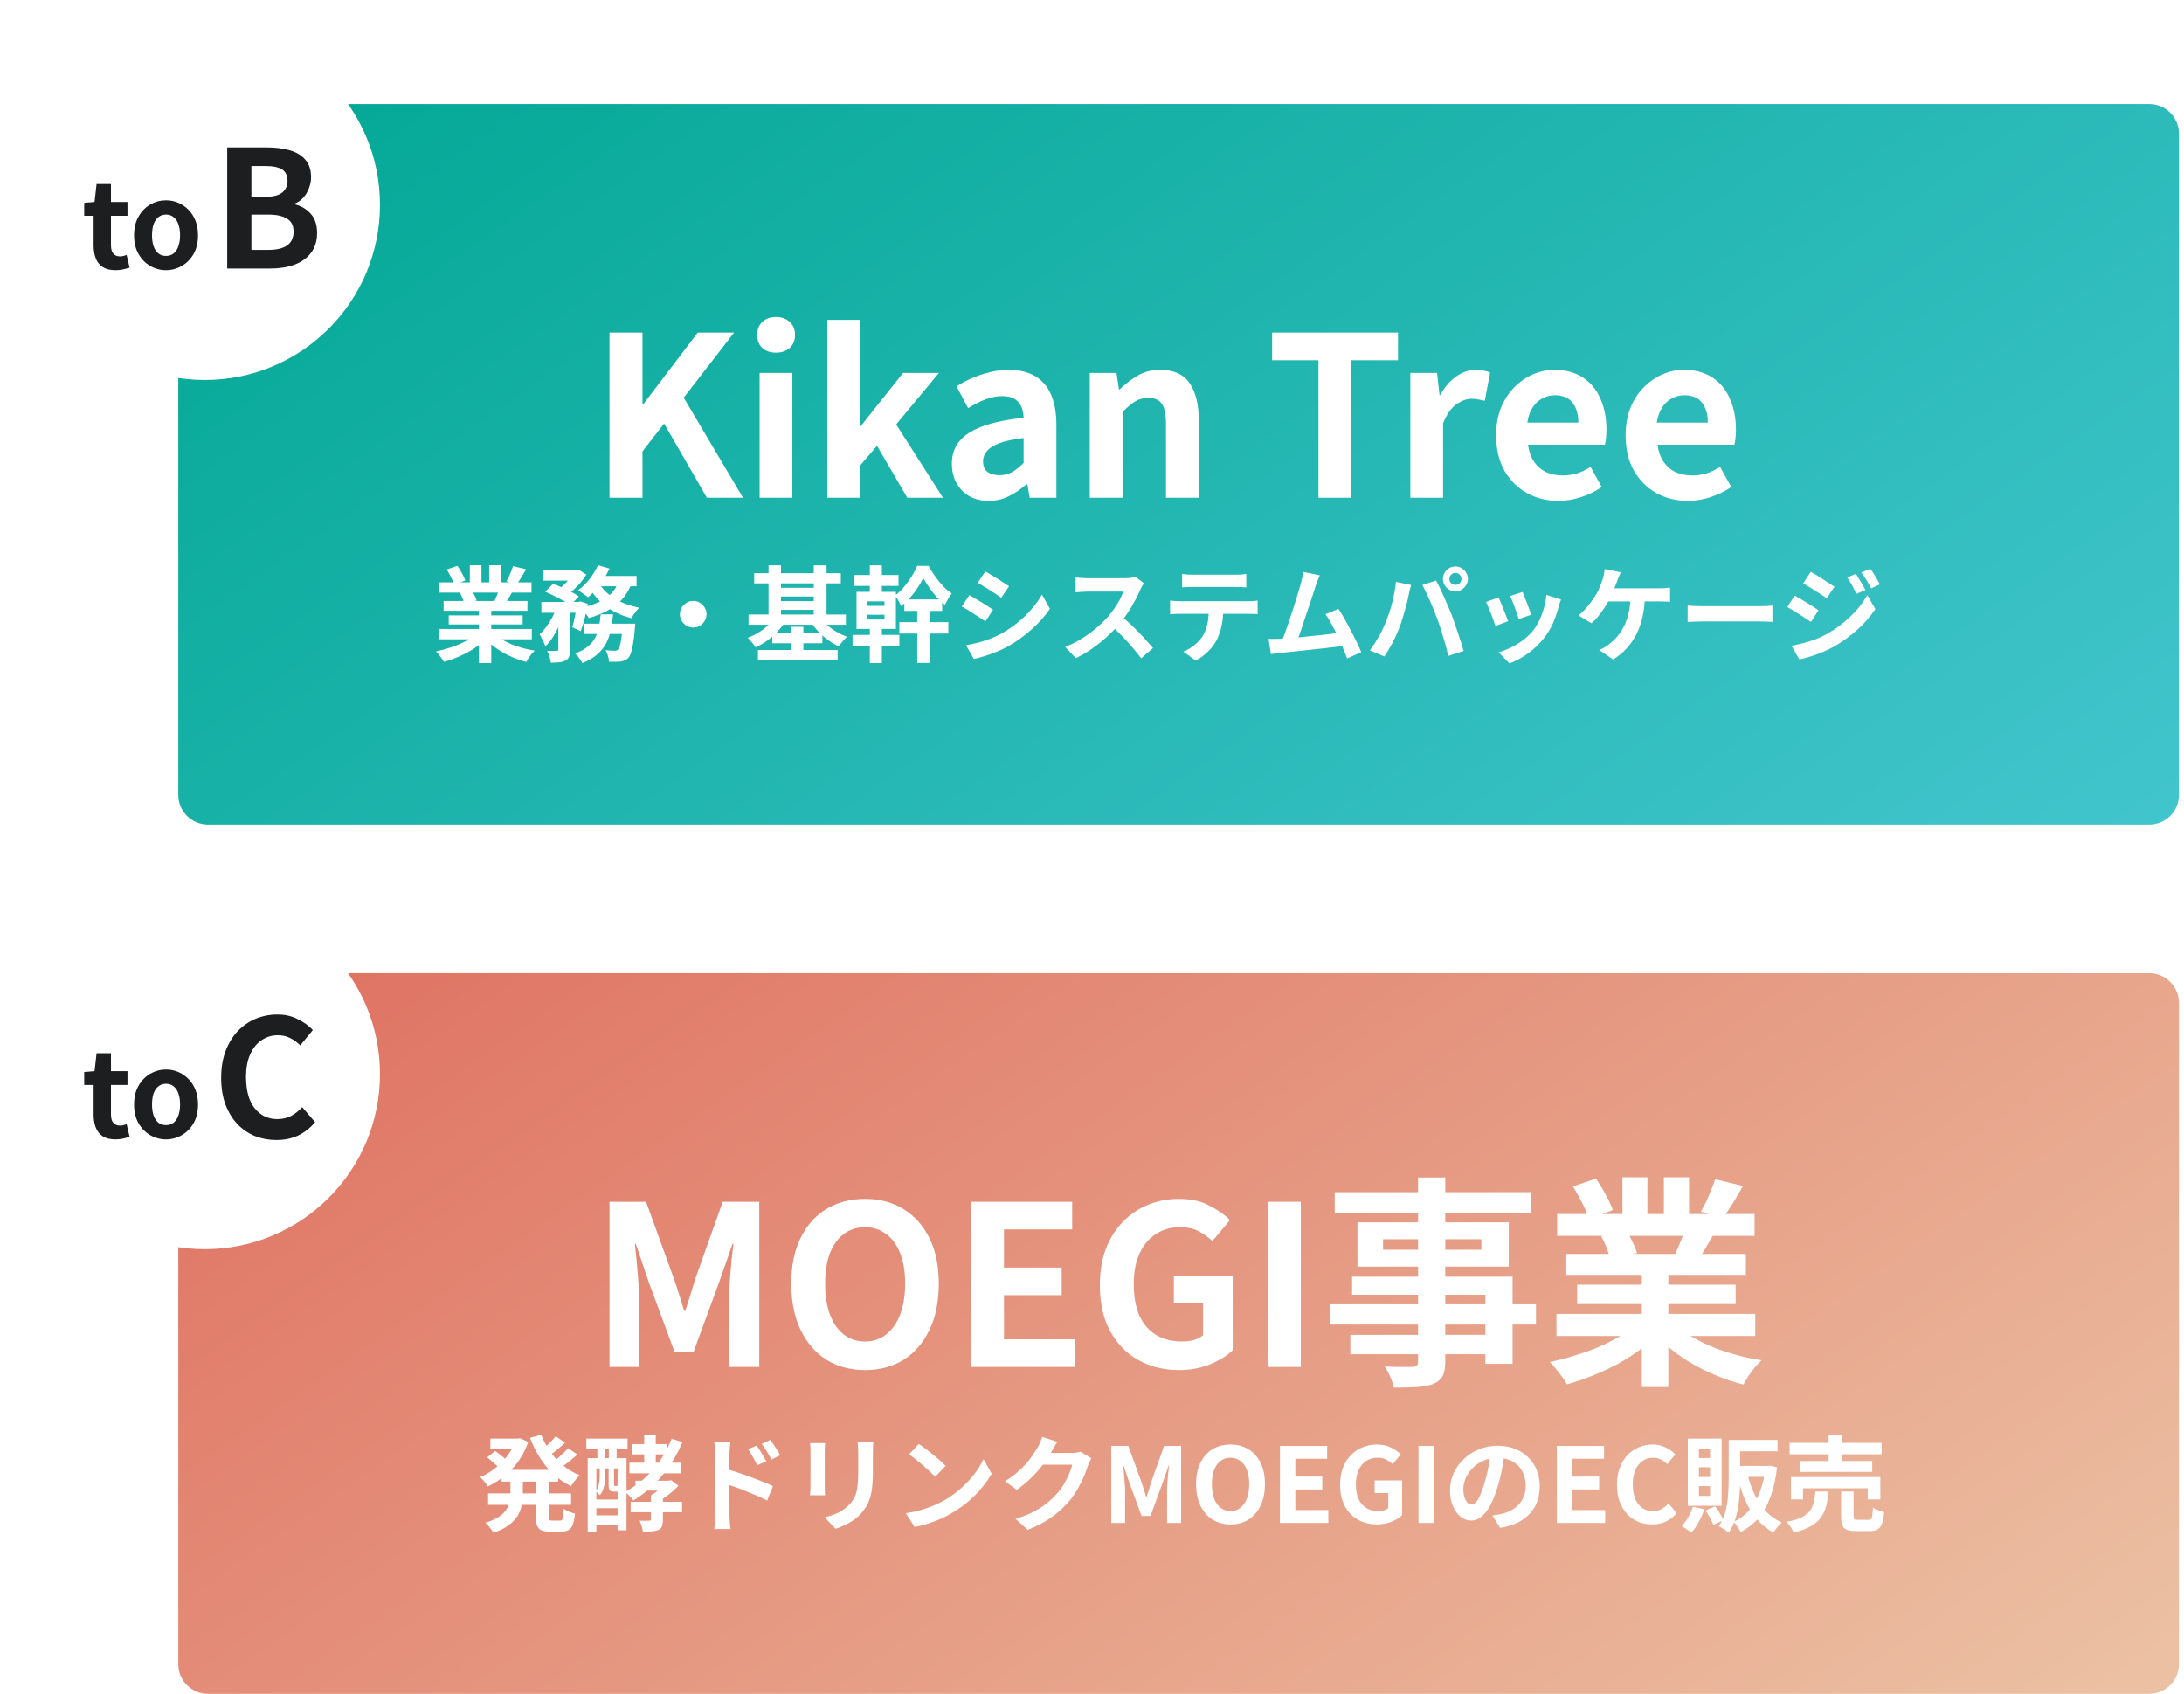 <svg width="294" height="228" viewBox="0 0 294 228" fill="none" xmlns="http://www.w3.org/2000/svg">
<path d="M24 18C24 15.791 25.791 14 28 14H289.318C291.527 14 293.318 15.791 293.318 18V107C293.318 109.209 291.527 111 289.318 111H28C25.791 111 24 109.209 24 107V18Z" fill="url(#paint0_linear_672_104939)"/>
<path d="M82.048 67V44.77H86.488V54.43H86.578L93.928 44.77H98.818L92.038 53.53L100.018 67H95.158L89.398 57.01L86.488 60.76V67H82.048ZM102.255 67V50.2H106.665V67H102.255ZM104.475 47.47C103.695 47.47 103.075 47.26 102.615 46.84C102.155 46.4 101.925 45.81 101.925 45.07C101.925 44.35 102.155 43.77 102.615 43.33C103.075 42.89 103.695 42.67 104.475 42.67C105.215 42.67 105.825 42.89 106.305 43.33C106.785 43.77 107.025 44.35 107.025 45.07C107.025 45.81 106.785 46.4 106.305 46.84C105.825 47.26 105.215 47.47 104.475 47.47ZM111.366 67V43.06H115.716V57.4H115.836L121.566 50.2H126.396L120.636 57.13L126.936 67H122.136L118.056 60.01L115.716 62.74V67H111.366ZM133.084 67.42C132.104 67.42 131.234 67.21 130.474 66.79C129.734 66.35 129.154 65.75 128.734 64.99C128.334 64.23 128.134 63.37 128.134 62.41C128.134 60.63 128.904 59.25 130.444 58.27C131.984 57.27 134.434 56.59 137.794 56.23C137.774 55.67 137.674 55.18 137.494 54.76C137.314 54.32 137.014 53.97 136.594 53.71C136.194 53.45 135.644 53.32 134.944 53.32C134.164 53.32 133.394 53.47 132.634 53.77C131.874 54.07 131.104 54.46 130.324 54.94L128.764 52C129.424 51.58 130.124 51.21 130.864 50.89C131.604 50.57 132.384 50.31 133.204 50.11C134.024 49.89 134.874 49.78 135.754 49.78C137.174 49.78 138.364 50.06 139.324 50.62C140.284 51.18 141.004 52.01 141.484 53.11C141.964 54.21 142.204 55.57 142.204 57.19V67H138.604L138.304 65.2H138.154C137.434 65.84 136.654 66.37 135.814 66.79C134.974 67.21 134.064 67.42 133.084 67.42ZM134.554 63.97C135.174 63.97 135.734 63.83 136.234 63.55C136.754 63.25 137.274 62.84 137.794 62.32V58.96C136.434 59.12 135.354 59.35 134.554 59.65C133.754 59.95 133.184 60.31 132.844 60.73C132.504 61.13 132.334 61.58 132.334 62.08C132.334 62.74 132.534 63.22 132.934 63.52C133.354 63.82 133.894 63.97 134.554 63.97ZM146.698 67V50.2H150.298L150.628 52.42H150.718C151.458 51.7 152.268 51.08 153.148 50.56C154.028 50.04 155.038 49.78 156.178 49.78C157.998 49.78 159.318 50.38 160.138 51.58C160.958 52.76 161.368 54.41 161.368 56.53V67H156.958V57.07C156.958 55.77 156.768 54.86 156.388 54.34C156.028 53.82 155.428 53.56 154.588 53.56C153.908 53.56 153.308 53.72 152.788 54.04C152.288 54.36 151.728 54.83 151.108 55.45V67H146.698ZM177.484 67V48.49H171.244V44.77H188.194V48.49H181.924V67H177.484ZM189.852 67V50.2H193.452L193.782 53.17H193.872C194.492 52.07 195.222 51.23 196.062 50.65C196.902 50.07 197.762 49.78 198.642 49.78C199.122 49.78 199.502 49.82 199.782 49.9C200.082 49.96 200.352 50.04 200.592 50.14L199.872 53.95C199.552 53.87 199.262 53.81 199.002 53.77C198.762 53.71 198.452 53.68 198.072 53.68C197.432 53.68 196.752 53.93 196.032 54.43C195.332 54.93 194.742 55.78 194.262 56.98V67H189.852ZM209.77 67.42C208.21 67.42 206.8 67.07 205.54 66.37C204.28 65.67 203.27 64.66 202.51 63.34C201.77 62.02 201.4 60.44 201.4 58.6C201.4 57.24 201.61 56.02 202.03 54.94C202.47 53.86 203.06 52.94 203.8 52.18C204.56 51.4 205.4 50.81 206.32 50.41C207.26 49.99 208.23 49.78 209.23 49.78C210.77 49.78 212.06 50.13 213.1 50.83C214.14 51.51 214.92 52.46 215.44 53.68C215.98 54.88 216.25 56.26 216.25 57.82C216.25 58.22 216.23 58.61 216.19 58.99C216.15 59.35 216.1 59.64 216.04 59.86H205.69C205.81 60.76 206.08 61.52 206.5 62.14C206.92 62.76 207.46 63.23 208.12 63.55C208.78 63.85 209.53 64 210.37 64C211.05 64 211.69 63.91 212.29 63.73C212.89 63.53 213.5 63.24 214.12 62.86L215.62 65.56C214.8 66.12 213.88 66.57 212.86 66.91C211.84 67.25 210.81 67.42 209.77 67.42ZM205.6 56.89H212.47C212.47 55.77 212.21 54.88 211.69 54.22C211.19 53.54 210.39 53.2 209.29 53.2C208.71 53.2 208.16 53.34 207.64 53.62C207.12 53.88 206.68 54.29 206.32 54.85C205.96 55.39 205.72 56.07 205.6 56.89ZM227.202 67.42C225.642 67.42 224.232 67.07 222.972 66.37C221.712 65.67 220.702 64.66 219.942 63.34C219.202 62.02 218.832 60.44 218.832 58.6C218.832 57.24 219.042 56.02 219.462 54.94C219.902 53.86 220.492 52.94 221.232 52.18C221.992 51.4 222.832 50.81 223.752 50.41C224.692 49.99 225.662 49.78 226.662 49.78C228.202 49.78 229.492 50.13 230.532 50.83C231.572 51.51 232.352 52.46 232.872 53.68C233.412 54.88 233.682 56.26 233.682 57.82C233.682 58.22 233.662 58.61 233.622 58.99C233.582 59.35 233.532 59.64 233.472 59.86H223.122C223.242 60.76 223.512 61.52 223.932 62.14C224.352 62.76 224.892 63.23 225.552 63.55C226.212 63.85 226.962 64 227.802 64C228.482 64 229.122 63.91 229.722 63.73C230.322 63.53 230.932 63.24 231.552 62.86L233.052 65.56C232.232 66.12 231.312 66.57 230.292 66.91C229.272 67.25 228.242 67.42 227.202 67.42ZM223.032 56.89H229.902C229.902 55.77 229.642 54.88 229.122 54.22C228.622 53.54 227.822 53.2 226.722 53.2C226.142 53.2 225.592 53.34 225.072 53.62C224.552 53.88 224.112 54.29 223.752 54.85C223.392 55.39 223.152 56.07 223.032 56.89Z" fill="white"/>
<path d="M59.102 84.668H71.59V86.054H59.102V84.668ZM59.144 78.396H71.548V79.768H59.144V78.396ZM59.718 80.902H71.002V82.218H59.718V80.902ZM60.404 82.834H70.358V84.052H60.404V82.834ZM64.464 81.56H66.13V89.26H64.464V81.56ZM63.246 76.086H64.814V79.054H63.246V76.086ZM65.85 76.086H67.432V78.956H65.85V76.086ZM64.156 85.284L65.486 85.886C65.048 86.371 64.516 86.824 63.89 87.244C63.274 87.655 62.612 88.014 61.902 88.322C61.193 88.639 60.479 88.896 59.76 89.092C59.686 88.952 59.583 88.793 59.452 88.616C59.331 88.448 59.2 88.28 59.06 88.112C58.93 87.944 58.804 87.804 58.682 87.692C59.382 87.543 60.078 87.351 60.768 87.118C61.468 86.885 62.112 86.609 62.7 86.292C63.288 85.975 63.774 85.639 64.156 85.284ZM66.466 85.242C66.756 85.522 67.101 85.788 67.502 86.04C67.904 86.283 68.342 86.507 68.818 86.712C69.304 86.908 69.812 87.081 70.344 87.23C70.886 87.379 71.432 87.496 71.982 87.58C71.852 87.711 71.712 87.86 71.562 88.028C71.422 88.205 71.287 88.387 71.156 88.574C71.035 88.77 70.932 88.947 70.848 89.106C70.288 88.966 69.738 88.784 69.196 88.56C68.664 88.345 68.156 88.098 67.67 87.818C67.185 87.538 66.728 87.225 66.298 86.88C65.869 86.535 65.491 86.166 65.164 85.774L66.466 85.242ZM69.07 76.212L70.82 76.632C70.606 77.015 70.386 77.388 70.162 77.752C69.938 78.107 69.733 78.41 69.546 78.662L68.174 78.242C68.286 78.055 68.398 77.845 68.51 77.612C68.622 77.369 68.725 77.127 68.818 76.884C68.921 76.632 69.005 76.408 69.07 76.212ZM67.222 79.208L69 79.628C68.804 79.955 68.618 80.272 68.44 80.58C68.263 80.879 68.104 81.135 67.964 81.35L66.536 80.958C66.658 80.697 66.784 80.407 66.914 80.09C67.045 79.763 67.148 79.469 67.222 79.208ZM60.138 76.66L61.58 76.17C61.786 76.459 61.991 76.795 62.196 77.178C62.402 77.551 62.551 77.873 62.644 78.144L61.132 78.704C61.058 78.424 60.922 78.093 60.726 77.71C60.53 77.327 60.334 76.977 60.138 76.66ZM61.916 79.796L63.554 79.53C63.676 79.726 63.792 79.95 63.904 80.202C64.026 80.445 64.114 80.659 64.17 80.846L62.462 81.14C62.416 80.963 62.341 80.743 62.238 80.482C62.136 80.221 62.028 79.992 61.916 79.796ZM73.074 76.744H77.652V78.158H73.074V76.744ZM78.674 83.954H84.358V85.34H78.674V83.954ZM72.878 81.028H78.086V82.484H72.878V81.028ZM75.16 81.63H76.742V87.44C76.742 87.823 76.7 88.131 76.616 88.364C76.542 88.597 76.383 88.779 76.14 88.91C75.898 89.031 75.613 89.111 75.286 89.148C74.96 89.185 74.582 89.204 74.152 89.204C74.124 88.971 74.064 88.7 73.97 88.392C73.877 88.093 73.774 87.832 73.662 87.608C73.933 87.617 74.19 87.622 74.432 87.622C74.675 87.622 74.843 87.622 74.936 87.622C75.02 87.613 75.076 87.599 75.104 87.58C75.142 87.552 75.16 87.496 75.16 87.412V81.63ZM83.826 83.954H85.52C85.52 83.954 85.516 84.033 85.506 84.192C85.497 84.341 85.483 84.472 85.464 84.584C85.399 85.396 85.32 86.068 85.226 86.6C85.142 87.123 85.049 87.543 84.946 87.86C84.844 88.168 84.722 88.397 84.582 88.546C84.433 88.705 84.274 88.817 84.106 88.882C83.948 88.957 83.766 89.013 83.56 89.05C83.392 89.069 83.168 89.078 82.888 89.078C82.608 89.087 82.305 89.087 81.978 89.078C81.969 88.835 81.922 88.569 81.838 88.28C81.764 87.991 81.661 87.739 81.53 87.524C81.782 87.552 82.016 87.571 82.23 87.58C82.454 87.589 82.622 87.594 82.734 87.594C82.846 87.594 82.935 87.585 83 87.566C83.066 87.538 83.131 87.496 83.196 87.44C83.28 87.356 83.36 87.197 83.434 86.964C83.509 86.721 83.579 86.371 83.644 85.914C83.71 85.457 83.77 84.873 83.826 84.164V83.954ZM80.858 82.694H82.524C82.459 83.413 82.361 84.099 82.23 84.752C82.109 85.396 81.904 85.998 81.614 86.558C81.325 87.118 80.919 87.627 80.396 88.084C79.883 88.541 79.211 88.933 78.38 89.26C78.287 89.064 78.147 88.835 77.96 88.574C77.774 88.322 77.592 88.117 77.414 87.958C78.142 87.697 78.721 87.384 79.15 87.02C79.589 86.647 79.92 86.236 80.144 85.788C80.378 85.34 80.541 84.855 80.634 84.332C80.737 83.809 80.812 83.263 80.858 82.694ZM73.396 79.656L74.446 78.578C74.829 78.718 75.235 78.886 75.664 79.082C76.103 79.278 76.518 79.479 76.91 79.684C77.312 79.889 77.648 80.09 77.918 80.286L76.784 81.49C76.542 81.294 76.229 81.089 75.846 80.874C75.464 80.65 75.053 80.431 74.614 80.216C74.185 80.001 73.779 79.815 73.396 79.656ZM77.68 81.028H77.89L78.114 80.958L79.136 81.28C79.024 81.915 78.88 82.568 78.702 83.24C78.534 83.912 78.357 84.486 78.17 84.962L77.036 84.43C77.167 84.019 77.288 83.52 77.4 82.932C77.522 82.344 77.615 81.789 77.68 81.266V81.028ZM83.28 78.214L85.03 78.48C84.722 79.339 84.288 80.076 83.728 80.692C83.178 81.299 82.524 81.803 81.768 82.204C81.012 82.605 80.172 82.937 79.248 83.198C79.192 83.077 79.099 82.927 78.968 82.75C78.847 82.573 78.716 82.4 78.576 82.232C78.446 82.055 78.324 81.915 78.212 81.812C79.071 81.635 79.841 81.392 80.522 81.084C81.213 80.776 81.792 80.389 82.258 79.922C82.734 79.446 83.075 78.877 83.28 78.214ZM80.494 76.086L82.048 76.534C81.824 77.029 81.554 77.514 81.236 77.99C80.919 78.466 80.583 78.914 80.228 79.334C79.883 79.745 79.528 80.099 79.164 80.398C79.062 80.305 78.926 80.202 78.758 80.09C78.59 79.969 78.422 79.852 78.254 79.74C78.086 79.628 77.937 79.535 77.806 79.46C78.357 79.068 78.87 78.573 79.346 77.976C79.822 77.369 80.205 76.739 80.494 76.086ZM80.676 78.578C81.003 79.101 81.428 79.577 81.95 80.006C82.482 80.435 83.094 80.804 83.784 81.112C84.484 81.411 85.24 81.639 86.052 81.798C85.94 81.901 85.814 82.041 85.674 82.218C85.544 82.386 85.418 82.559 85.296 82.736C85.175 82.913 85.072 83.072 84.988 83.212C84.13 82.997 83.341 82.694 82.622 82.302C81.913 81.91 81.274 81.439 80.704 80.888C80.144 80.337 79.673 79.712 79.29 79.012L80.676 78.578ZM75.006 81.532L76.084 81.938C75.907 82.554 75.683 83.184 75.412 83.828C75.151 84.472 74.852 85.069 74.516 85.62C74.18 86.171 73.812 86.633 73.41 87.006C73.336 86.763 73.219 86.488 73.06 86.18C72.911 85.872 72.771 85.606 72.64 85.382C72.976 85.083 73.294 84.724 73.592 84.304C73.9 83.884 74.176 83.436 74.418 82.96C74.661 82.475 74.857 81.999 75.006 81.532ZM80.452 77.528H85.688V78.914H79.78L80.452 77.528ZM77.26 76.744H77.61L77.876 76.688L78.94 77.346C78.735 77.682 78.483 78.027 78.184 78.382C77.886 78.737 77.564 79.073 77.218 79.39C76.882 79.698 76.546 79.969 76.21 80.202C76.061 80.062 75.879 79.917 75.664 79.768C75.459 79.619 75.272 79.493 75.104 79.39C75.403 79.185 75.688 78.947 75.958 78.676C76.238 78.396 76.49 78.111 76.714 77.822C76.948 77.533 77.13 77.271 77.26 77.038V76.744ZM93.318 80.888C93.654 80.888 93.953 80.972 94.214 81.14C94.485 81.299 94.7 81.513 94.858 81.784C95.026 82.045 95.11 82.344 95.11 82.68C95.11 83.007 95.026 83.305 94.858 83.576C94.7 83.847 94.485 84.066 94.214 84.234C93.953 84.393 93.654 84.472 93.318 84.472C92.992 84.472 92.693 84.393 92.422 84.234C92.152 84.066 91.932 83.847 91.764 83.576C91.606 83.305 91.526 83.007 91.526 82.68C91.526 82.344 91.606 82.045 91.764 81.784C91.932 81.513 92.152 81.299 92.422 81.14C92.693 80.972 92.992 80.888 93.318 80.888ZM101.522 77.164H113.184V78.522H101.522V77.164ZM102.026 87.496H112.75V88.868H102.026V87.496ZM104.434 79.124H110.146V80.3H104.434V79.124ZM104.434 80.916H110.146V82.092H104.434V80.916ZM100.766 82.722H113.87V84.094H100.766V82.722ZM103.958 85.256H110.706V86.586H103.958V85.256ZM103.454 76.1H105.134V83.464H103.454V76.1ZM109.544 76.114H111.266V83.478H109.544V76.114ZM106.436 84.374H108.144V88.294H106.436V84.374ZM104.308 83.114L105.722 83.632C105.424 84.127 105.06 84.598 104.63 85.046C104.21 85.485 103.753 85.886 103.258 86.25C102.764 86.605 102.25 86.899 101.718 87.132C101.634 87.001 101.532 86.857 101.41 86.698C101.289 86.539 101.158 86.385 101.018 86.236C100.888 86.077 100.762 85.951 100.64 85.858C101.135 85.671 101.616 85.438 102.082 85.158C102.549 84.878 102.974 84.561 103.356 84.206C103.748 83.851 104.066 83.487 104.308 83.114ZM110.398 83.114C110.65 83.469 110.963 83.814 111.336 84.15C111.719 84.477 112.139 84.775 112.596 85.046C113.063 85.317 113.539 85.541 114.024 85.718C113.903 85.821 113.772 85.951 113.632 86.11C113.492 86.259 113.357 86.413 113.226 86.572C113.105 86.731 113.002 86.875 112.918 87.006C112.414 86.782 111.924 86.493 111.448 86.138C110.972 85.783 110.529 85.391 110.118 84.962C109.708 84.523 109.358 84.075 109.068 83.618L110.398 83.114ZM117.09 76.1H118.714V80.202H117.09V76.1ZM117.09 83.786H118.714V89.26H117.09V83.786ZM116.768 82.75V83.394H119.064V82.75H116.768ZM116.768 80.944V81.56H119.064V80.944H116.768ZM115.298 79.67H120.604V84.654H115.298V79.67ZM114.906 77.402H120.954V78.872H114.906V77.402ZM123.474 81.28H125.126V89.232H123.474V81.28ZM121.738 80.692H126.834V82.232H121.738V80.692ZM121.066 83.744H127.66V85.284H121.066V83.744ZM114.766 85.466H121.066V86.964H114.766V85.466ZM124.286 77.808C124.09 78.209 123.838 78.643 123.53 79.11C123.232 79.567 122.891 80.015 122.508 80.454C122.135 80.883 121.734 81.261 121.304 81.588C121.22 81.373 121.099 81.131 120.94 80.86C120.782 80.58 120.628 80.347 120.478 80.16C120.898 79.861 121.3 79.483 121.682 79.026C122.065 78.569 122.415 78.088 122.732 77.584C123.05 77.08 123.297 76.609 123.474 76.17H125C125.252 76.637 125.546 77.108 125.882 77.584C126.218 78.06 126.578 78.499 126.96 78.9C127.343 79.301 127.73 79.628 128.122 79.88C127.964 80.076 127.8 80.319 127.632 80.608C127.474 80.888 127.329 81.154 127.198 81.406C126.825 81.107 126.452 80.757 126.078 80.356C125.714 79.945 125.378 79.516 125.07 79.068C124.762 78.62 124.501 78.2 124.286 77.808ZM132.644 76.912C132.868 77.043 133.125 77.197 133.414 77.374C133.704 77.551 133.998 77.733 134.296 77.92C134.604 78.107 134.889 78.289 135.15 78.466C135.421 78.634 135.65 78.783 135.836 78.914L134.786 80.468C134.6 80.328 134.371 80.169 134.1 79.992C133.83 79.815 133.55 79.633 133.26 79.446C132.971 79.259 132.682 79.082 132.392 78.914C132.112 78.737 131.856 78.583 131.622 78.452L132.644 76.912ZM130.04 86.852C130.572 86.759 131.104 86.647 131.636 86.516C132.178 86.376 132.714 86.203 133.246 85.998C133.788 85.793 134.31 85.555 134.814 85.284C135.608 84.836 136.345 84.332 137.026 83.772C137.717 83.212 138.333 82.615 138.874 81.98C139.425 81.345 139.887 80.697 140.26 80.034L141.338 81.938C140.685 82.909 139.878 83.823 138.916 84.682C137.964 85.541 136.914 86.301 135.766 86.964C135.29 87.235 134.768 87.487 134.198 87.72C133.638 87.953 133.083 88.154 132.532 88.322C131.991 88.499 131.51 88.625 131.09 88.7L130.04 86.852ZM130.488 80.104C130.722 80.235 130.983 80.389 131.272 80.566C131.571 80.734 131.87 80.911 132.168 81.098C132.467 81.285 132.747 81.462 133.008 81.63C133.279 81.798 133.503 81.947 133.68 82.078L132.658 83.646C132.453 83.506 132.22 83.352 131.958 83.184C131.697 83.007 131.417 82.825 131.118 82.638C130.829 82.442 130.54 82.26 130.25 82.092C129.97 81.924 129.709 81.779 129.466 81.658L130.488 80.104ZM153.994 78.508C153.938 78.592 153.854 78.723 153.742 78.9C153.64 79.077 153.56 79.241 153.504 79.39C153.308 79.829 153.066 80.319 152.776 80.86C152.496 81.401 152.174 81.947 151.81 82.498C151.456 83.039 151.078 83.548 150.676 84.024C150.154 84.612 149.575 85.195 148.94 85.774C148.315 86.343 147.652 86.871 146.952 87.356C146.262 87.832 145.552 88.243 144.824 88.588L143.382 87.076C144.138 86.787 144.871 86.423 145.58 85.984C146.29 85.545 146.948 85.069 147.554 84.556C148.161 84.043 148.684 83.543 149.122 83.058C149.43 82.703 149.72 82.325 149.99 81.924C150.27 81.523 150.518 81.126 150.732 80.734C150.947 80.333 151.106 79.964 151.208 79.628C151.115 79.628 150.947 79.628 150.704 79.628C150.462 79.628 150.177 79.628 149.85 79.628C149.533 79.628 149.197 79.628 148.842 79.628C148.488 79.628 148.147 79.628 147.82 79.628C147.503 79.628 147.223 79.628 146.98 79.628C146.738 79.628 146.565 79.628 146.462 79.628C146.266 79.628 146.061 79.637 145.846 79.656C145.632 79.665 145.426 79.679 145.23 79.698C145.044 79.707 144.899 79.717 144.796 79.726V77.738C144.936 77.747 145.109 77.761 145.314 77.78C145.52 77.799 145.725 77.813 145.93 77.822C146.145 77.831 146.322 77.836 146.462 77.836C146.584 77.836 146.775 77.836 147.036 77.836C147.298 77.836 147.596 77.836 147.932 77.836C148.268 77.836 148.614 77.836 148.968 77.836C149.332 77.836 149.678 77.836 150.004 77.836C150.34 77.836 150.63 77.836 150.872 77.836C151.115 77.836 151.292 77.836 151.404 77.836C151.712 77.836 151.992 77.817 152.244 77.78C152.506 77.743 152.706 77.701 152.846 77.654L153.994 78.508ZM150.858 82.862C151.222 83.151 151.61 83.487 152.02 83.87C152.431 84.253 152.837 84.649 153.238 85.06C153.64 85.471 154.008 85.867 154.344 86.25C154.69 86.623 154.979 86.95 155.212 87.23L153.616 88.616C153.271 88.14 152.874 87.645 152.426 87.132C151.988 86.619 151.521 86.11 151.026 85.606C150.541 85.093 150.046 84.607 149.542 84.15L150.858 82.862ZM159.132 77.262C159.366 77.299 159.618 77.327 159.888 77.346C160.159 77.355 160.406 77.36 160.63 77.36C160.808 77.36 161.088 77.36 161.47 77.36C161.853 77.36 162.282 77.36 162.758 77.36C163.234 77.36 163.71 77.36 164.186 77.36C164.662 77.36 165.082 77.36 165.446 77.36C165.82 77.36 166.09 77.36 166.258 77.36C166.501 77.36 166.753 77.355 167.014 77.346C167.276 77.327 167.528 77.299 167.77 77.262V79.068C167.528 79.049 167.276 79.035 167.014 79.026C166.753 79.017 166.501 79.012 166.258 79.012C166.09 79.012 165.82 79.012 165.446 79.012C165.082 79.012 164.662 79.012 164.186 79.012C163.71 79.012 163.234 79.012 162.758 79.012C162.282 79.012 161.853 79.012 161.47 79.012C161.097 79.012 160.822 79.012 160.644 79.012C160.402 79.012 160.14 79.017 159.86 79.026C159.59 79.035 159.347 79.049 159.132 79.068V77.262ZM157.508 80.846C157.714 80.865 157.933 80.883 158.166 80.902C158.409 80.921 158.638 80.93 158.852 80.93C158.974 80.93 159.216 80.93 159.58 80.93C159.944 80.93 160.383 80.93 160.896 80.93C161.41 80.93 161.96 80.93 162.548 80.93C163.146 80.93 163.738 80.93 164.326 80.93C164.924 80.93 165.479 80.93 165.992 80.93C166.506 80.93 166.94 80.93 167.294 80.93C167.658 80.93 167.901 80.93 168.022 80.93C168.172 80.93 168.372 80.925 168.624 80.916C168.886 80.897 169.11 80.874 169.296 80.846V82.666C169.128 82.647 168.923 82.638 168.68 82.638C168.438 82.629 168.218 82.624 168.022 82.624C167.901 82.624 167.658 82.624 167.294 82.624C166.94 82.624 166.506 82.624 165.992 82.624C165.479 82.624 164.924 82.624 164.326 82.624C163.738 82.624 163.146 82.624 162.548 82.624C161.96 82.624 161.41 82.624 160.896 82.624C160.383 82.624 159.944 82.624 159.58 82.624C159.216 82.624 158.974 82.624 158.852 82.624C158.647 82.624 158.418 82.629 158.166 82.638C157.924 82.647 157.704 82.661 157.508 82.68V80.846ZM164.676 81.812C164.676 82.727 164.597 83.548 164.438 84.276C164.28 84.995 164.051 85.643 163.752 86.222C163.584 86.539 163.36 86.866 163.08 87.202C162.8 87.538 162.478 87.855 162.114 88.154C161.75 88.453 161.358 88.705 160.938 88.91L159.3 87.72C159.795 87.524 160.271 87.244 160.728 86.88C161.186 86.516 161.554 86.129 161.834 85.718C162.189 85.177 162.427 84.579 162.548 83.926C162.67 83.273 162.73 82.573 162.73 81.826L164.676 81.812ZM177.665 77.444C177.571 77.649 177.473 77.883 177.371 78.144C177.268 78.396 177.165 78.681 177.063 78.998C176.979 79.259 176.871 79.595 176.741 80.006C176.61 80.407 176.465 80.851 176.307 81.336C176.148 81.812 175.98 82.307 175.803 82.82C175.635 83.324 175.471 83.814 175.313 84.29C175.154 84.766 175.005 85.2 174.865 85.592C174.725 85.975 174.603 86.287 174.501 86.53L172.429 86.6C172.559 86.301 172.704 85.937 172.863 85.508C173.021 85.079 173.189 84.612 173.367 84.108C173.544 83.595 173.717 83.072 173.885 82.54C174.062 82.008 174.225 81.495 174.375 81C174.533 80.505 174.673 80.048 174.795 79.628C174.925 79.208 175.028 78.867 175.103 78.606C175.196 78.242 175.266 77.943 175.313 77.71C175.369 77.467 175.411 77.225 175.439 76.982L177.665 77.444ZM180.171 81.966C180.423 82.339 180.693 82.778 180.983 83.282C181.272 83.786 181.557 84.313 181.837 84.864C182.126 85.405 182.392 85.928 182.635 86.432C182.877 86.936 183.078 87.389 183.237 87.79L181.347 88.63C181.188 88.201 180.992 87.715 180.759 87.174C180.535 86.633 180.287 86.082 180.017 85.522C179.755 84.962 179.485 84.435 179.205 83.94C178.934 83.436 178.673 83.016 178.421 82.68L180.171 81.966ZM172.303 85.984C172.62 85.965 173.003 85.942 173.451 85.914C173.908 85.877 174.398 85.835 174.921 85.788C175.443 85.732 175.975 85.676 176.517 85.62C177.067 85.564 177.604 85.508 178.127 85.452C178.659 85.387 179.153 85.326 179.611 85.27C180.068 85.214 180.455 85.163 180.773 85.116L181.193 86.908C180.847 86.955 180.432 87.006 179.947 87.062C179.471 87.118 178.957 87.179 178.407 87.244C177.856 87.3 177.296 87.361 176.727 87.426C176.157 87.491 175.602 87.552 175.061 87.608C174.519 87.664 174.02 87.715 173.563 87.762C173.105 87.799 172.718 87.837 172.401 87.874C172.223 87.893 172.013 87.921 171.771 87.958C171.537 87.986 171.309 88.014 171.085 88.042L170.763 85.998C170.996 85.998 171.253 85.998 171.533 85.998C171.822 85.998 172.079 85.993 172.303 85.984ZM195.109 77.934C195.109 78.158 195.188 78.349 195.347 78.508C195.505 78.657 195.697 78.732 195.921 78.732C196.145 78.732 196.336 78.657 196.495 78.508C196.653 78.349 196.733 78.158 196.733 77.934C196.733 77.71 196.653 77.519 196.495 77.36C196.336 77.201 196.145 77.122 195.921 77.122C195.697 77.122 195.505 77.201 195.347 77.36C195.188 77.519 195.109 77.71 195.109 77.934ZM194.241 77.934C194.241 77.626 194.315 77.346 194.465 77.094C194.623 76.833 194.829 76.627 195.081 76.478C195.333 76.329 195.613 76.254 195.921 76.254C196.229 76.254 196.509 76.329 196.761 76.478C197.013 76.627 197.213 76.833 197.363 77.094C197.521 77.346 197.601 77.626 197.601 77.934C197.601 78.233 197.521 78.508 197.363 78.76C197.213 79.012 197.013 79.217 196.761 79.376C196.509 79.525 196.229 79.6 195.921 79.6C195.613 79.6 195.333 79.525 195.081 79.376C194.829 79.217 194.623 79.012 194.465 78.76C194.315 78.508 194.241 78.233 194.241 77.934ZM186.583 83.646C186.741 83.254 186.891 82.843 187.031 82.414C187.18 81.975 187.311 81.527 187.423 81.07C187.535 80.603 187.633 80.141 187.717 79.684C187.81 79.227 187.875 78.774 187.913 78.326L189.957 78.746C189.919 78.877 189.877 79.031 189.831 79.208C189.784 79.385 189.742 79.558 189.705 79.726C189.667 79.894 189.639 80.034 189.621 80.146C189.574 80.389 189.509 80.683 189.425 81.028C189.341 81.373 189.243 81.742 189.131 82.134C189.019 82.517 188.902 82.904 188.781 83.296C188.669 83.679 188.552 84.033 188.431 84.36C188.263 84.808 188.062 85.275 187.829 85.76C187.605 86.245 187.362 86.712 187.101 87.16C186.849 87.608 186.601 88.009 186.359 88.364L184.399 87.538C184.847 86.959 185.262 86.32 185.645 85.62C186.037 84.92 186.349 84.262 186.583 83.646ZM193.499 83.352C193.359 82.979 193.205 82.582 193.037 82.162C192.869 81.742 192.691 81.322 192.505 80.902C192.318 80.482 192.136 80.085 191.959 79.712C191.781 79.339 191.618 79.017 191.469 78.746L193.331 78.144C193.471 78.415 193.634 78.741 193.821 79.124C194.007 79.507 194.194 79.913 194.381 80.342C194.567 80.762 194.749 81.182 194.927 81.602C195.104 82.022 195.263 82.4 195.403 82.736C195.524 83.044 195.655 83.408 195.795 83.828C195.944 84.248 196.093 84.687 196.243 85.144C196.401 85.592 196.546 86.031 196.677 86.46C196.817 86.889 196.933 87.277 197.027 87.622L194.955 88.294C194.833 87.743 194.693 87.183 194.535 86.614C194.376 86.045 194.208 85.485 194.031 84.934C193.863 84.383 193.685 83.856 193.499 83.352ZM204.965 79.684C205.03 79.833 205.114 80.048 205.217 80.328C205.329 80.599 205.445 80.893 205.567 81.21C205.688 81.518 205.795 81.812 205.889 82.092C205.982 82.372 206.057 82.591 206.113 82.75L204.433 83.338C204.395 83.161 204.33 82.937 204.237 82.666C204.143 82.395 204.041 82.111 203.929 81.812C203.817 81.504 203.705 81.21 203.593 80.93C203.481 80.65 203.383 80.417 203.299 80.23L204.965 79.684ZM210.131 80.706C210.056 80.93 209.991 81.121 209.935 81.28C209.888 81.439 209.841 81.588 209.795 81.728C209.617 82.437 209.375 83.147 209.067 83.856C208.759 84.556 208.367 85.214 207.891 85.83C207.237 86.67 206.495 87.384 205.665 87.972C204.843 88.551 204.022 88.994 203.201 89.302L201.731 87.804C202.244 87.664 202.785 87.459 203.355 87.188C203.924 86.908 204.475 86.572 205.007 86.18C205.539 85.788 205.996 85.354 206.379 84.878C206.696 84.477 206.976 84.019 207.219 83.506C207.471 82.983 207.676 82.428 207.835 81.84C208.003 81.243 208.115 80.655 208.171 80.076L210.131 80.706ZM201.717 80.426C201.81 80.603 201.913 80.832 202.025 81.112C202.146 81.392 202.267 81.686 202.389 81.994C202.51 82.302 202.627 82.601 202.739 82.89C202.86 83.179 202.953 83.422 203.019 83.618L201.311 84.262C201.255 84.075 201.171 83.833 201.059 83.534C200.956 83.235 200.839 82.923 200.709 82.596C200.578 82.26 200.452 81.952 200.331 81.672C200.219 81.392 200.121 81.177 200.037 81.028L201.717 80.426ZM218.181 77.038C218.097 77.215 218.013 77.411 217.929 77.626C217.845 77.841 217.775 78.023 217.719 78.172C217.635 78.405 217.532 78.667 217.411 78.956C217.299 79.245 217.177 79.539 217.047 79.838C216.925 80.127 216.799 80.393 216.669 80.636C216.491 80.991 216.267 81.373 215.997 81.784C215.735 82.185 215.455 82.573 215.157 82.946C214.858 83.31 214.55 83.627 214.233 83.898L212.483 82.834C212.735 82.657 212.973 82.447 213.197 82.204C213.43 81.961 213.649 81.709 213.855 81.448C214.069 81.187 214.265 80.93 214.443 80.678C214.62 80.417 214.774 80.174 214.905 79.95C215.091 79.633 215.25 79.301 215.381 78.956C215.521 78.611 215.633 78.307 215.717 78.046C215.801 77.813 215.866 77.57 215.913 77.318C215.969 77.057 216.001 76.819 216.011 76.604L218.181 77.038ZM215.969 79.194C216.127 79.194 216.361 79.194 216.669 79.194C216.977 79.194 217.336 79.194 217.747 79.194C218.157 79.194 218.587 79.194 219.035 79.194C219.492 79.194 219.945 79.194 220.393 79.194C220.85 79.194 221.275 79.194 221.667 79.194C222.068 79.194 222.413 79.194 222.703 79.194C223.001 79.194 223.221 79.194 223.361 79.194C223.547 79.194 223.781 79.189 224.061 79.18C224.341 79.161 224.593 79.133 224.817 79.096V81.014C224.555 80.986 224.285 80.972 224.005 80.972C223.734 80.963 223.519 80.958 223.361 80.958C223.202 80.958 222.936 80.958 222.563 80.958C222.189 80.958 221.755 80.958 221.261 80.958C220.766 80.958 220.243 80.958 219.693 80.958C219.151 80.958 218.624 80.958 218.111 80.958C217.597 80.958 217.14 80.958 216.739 80.958C216.337 80.958 216.029 80.958 215.815 80.958L215.969 79.194ZM221.429 80.202C221.41 81.238 221.303 82.19 221.107 83.058C220.911 83.917 220.631 84.696 220.267 85.396C219.912 86.096 219.473 86.731 218.951 87.3C218.428 87.86 217.831 88.35 217.159 88.77L215.269 87.496C215.521 87.393 215.763 87.277 215.997 87.146C216.23 87.006 216.431 86.866 216.599 86.726C217 86.418 217.369 86.068 217.705 85.676C218.05 85.275 218.353 84.813 218.615 84.29C218.885 83.758 219.095 83.156 219.245 82.484C219.403 81.812 219.487 81.051 219.497 80.202H221.429ZM227.183 81.518C227.351 81.527 227.565 81.541 227.827 81.56C228.088 81.569 228.359 81.579 228.639 81.588C228.928 81.597 229.194 81.602 229.437 81.602C229.67 81.602 229.959 81.602 230.305 81.602C230.65 81.602 231.023 81.602 231.425 81.602C231.835 81.602 232.255 81.602 232.685 81.602C233.123 81.602 233.557 81.602 233.987 81.602C234.416 81.602 234.822 81.602 235.205 81.602C235.587 81.602 235.928 81.602 236.227 81.602C236.535 81.602 236.777 81.602 236.955 81.602C237.281 81.602 237.589 81.593 237.879 81.574C238.168 81.546 238.406 81.527 238.593 81.518V83.716C238.434 83.707 238.196 83.693 237.879 83.674C237.561 83.655 237.253 83.646 236.955 83.646C236.777 83.646 236.535 83.646 236.227 83.646C235.919 83.646 235.573 83.646 235.191 83.646C234.808 83.646 234.402 83.646 233.973 83.646C233.553 83.646 233.123 83.646 232.685 83.646C232.246 83.646 231.821 83.646 231.411 83.646C231.009 83.646 230.636 83.646 230.291 83.646C229.955 83.646 229.67 83.646 229.437 83.646C229.035 83.646 228.625 83.655 228.205 83.674C227.785 83.683 227.444 83.697 227.183 83.716V81.518ZM249.841 77.248C249.972 77.444 250.112 77.673 250.261 77.934C250.42 78.186 250.574 78.443 250.723 78.704C250.872 78.956 251.003 79.194 251.115 79.418L249.897 79.936C249.757 79.637 249.626 79.371 249.505 79.138C249.384 78.895 249.253 78.662 249.113 78.438C248.982 78.205 248.833 77.971 248.665 77.738L249.841 77.248ZM251.759 76.576C251.908 76.753 252.062 76.968 252.221 77.22C252.38 77.472 252.534 77.724 252.683 77.976C252.832 78.228 252.963 78.457 253.075 78.662L251.885 79.194C251.736 78.905 251.591 78.643 251.451 78.41C251.32 78.177 251.185 77.953 251.045 77.738C250.905 77.523 250.746 77.299 250.569 77.066L251.759 76.576ZM243.751 76.982C243.984 77.103 244.246 77.253 244.535 77.43C244.824 77.607 245.118 77.794 245.417 77.99C245.716 78.177 246 78.359 246.271 78.536C246.542 78.704 246.766 78.853 246.943 78.984L245.907 80.524C245.711 80.393 245.478 80.239 245.207 80.062C244.946 79.885 244.666 79.703 244.367 79.516C244.078 79.329 243.788 79.152 243.499 78.984C243.219 78.807 242.967 78.653 242.743 78.522L243.751 76.982ZM241.161 86.922C241.684 86.829 242.216 86.712 242.757 86.572C243.298 86.432 243.835 86.264 244.367 86.068C244.899 85.863 245.417 85.62 245.921 85.34C246.714 84.892 247.452 84.388 248.133 83.828C248.824 83.268 249.444 82.675 249.995 82.05C250.546 81.415 251.003 80.762 251.367 80.09L252.445 81.994C251.801 82.965 250.998 83.884 250.037 84.752C249.085 85.611 248.035 86.371 246.887 87.034C246.411 87.295 245.888 87.547 245.319 87.79C244.75 88.023 244.19 88.224 243.639 88.392C243.098 88.56 242.622 88.681 242.211 88.756L241.161 86.922ZM241.595 80.174C241.828 80.295 242.094 80.445 242.393 80.622C242.692 80.799 242.99 80.981 243.289 81.168C243.588 81.345 243.868 81.523 244.129 81.7C244.4 81.868 244.624 82.017 244.801 82.148L243.779 83.716C243.574 83.576 243.336 83.417 243.065 83.24C242.804 83.063 242.524 82.881 242.225 82.694C241.936 82.507 241.646 82.33 241.357 82.162C241.077 81.985 240.82 81.835 240.587 81.714L241.595 80.174Z" fill="white"/>
<g filter="url(#filter0_d_672_104939)">
<circle cx="27.574" cy="27.574" r="23.574" fill="white"/>
</g>
<path d="M15.544 36.372C14.84 36.372 14.269 36.234 13.832 35.956C13.395 35.668 13.08 35.274 12.888 34.772C12.696 34.271 12.6 33.69 12.6 33.028V29.044H11.336V27.3L12.728 27.188L13 24.772H14.936V27.188H17.16V29.044H14.936V33.012C14.936 33.524 15.043 33.903 15.256 34.148C15.469 34.394 15.773 34.516 16.168 34.516C16.317 34.516 16.472 34.495 16.632 34.452C16.792 34.41 16.931 34.367 17.048 34.324L17.448 36.036C17.203 36.111 16.92 36.186 16.6 36.26C16.291 36.335 15.939 36.372 15.544 36.372ZM22.352 36.372C21.605 36.372 20.901 36.186 20.24 35.812C19.589 35.439 19.061 34.906 18.656 34.212C18.25 33.508 18.048 32.66 18.048 31.668C18.048 30.676 18.25 29.834 18.656 29.14C19.061 28.436 19.589 27.898 20.24 27.524C20.901 27.151 21.605 26.964 22.352 26.964C22.917 26.964 23.456 27.071 23.968 27.284C24.48 27.498 24.938 27.807 25.344 28.212C25.749 28.607 26.069 29.098 26.304 29.684C26.538 30.26 26.656 30.922 26.656 31.668C26.656 32.66 26.453 33.508 26.048 34.212C25.642 34.906 25.109 35.439 24.448 35.812C23.797 36.186 23.098 36.372 22.352 36.372ZM22.352 34.452C22.757 34.452 23.098 34.34 23.376 34.116C23.664 33.882 23.877 33.556 24.016 33.14C24.165 32.724 24.24 32.234 24.24 31.668C24.24 31.103 24.165 30.612 24.016 30.196C23.877 29.78 23.664 29.46 23.376 29.236C23.098 29.002 22.757 28.884 22.352 28.884C21.946 28.884 21.6 29.002 21.312 29.236C21.034 29.46 20.821 29.78 20.672 30.196C20.533 30.612 20.464 31.103 20.464 31.668C20.464 32.234 20.533 32.724 20.672 33.14C20.821 33.556 21.034 33.882 21.312 34.116C21.6 34.34 21.946 34.452 22.352 34.452ZM30.586 36.148V19.846H35.976C37.091 19.846 38.088 19.971 38.968 20.22C39.863 20.47 40.567 20.888 41.08 21.474C41.608 22.061 41.872 22.86 41.872 23.872C41.872 24.371 41.777 24.862 41.586 25.346C41.41 25.816 41.161 26.234 40.838 26.6C40.516 26.967 40.12 27.238 39.65 27.414V27.502C40.53 27.708 41.256 28.133 41.828 28.778C42.4 29.409 42.686 30.267 42.686 31.352C42.686 32.438 42.408 33.34 41.85 34.058C41.308 34.762 40.56 35.29 39.606 35.642C38.668 35.98 37.597 36.148 36.394 36.148H30.586ZM33.842 26.49H35.756C36.783 26.49 37.531 26.3 38 25.918C38.47 25.522 38.704 25.002 38.704 24.356C38.704 23.638 38.462 23.124 37.978 22.816C37.494 22.508 36.761 22.354 35.778 22.354H33.842V26.49ZM33.842 33.64H36.108C37.223 33.64 38.066 33.442 38.638 33.046C39.225 32.636 39.518 32.005 39.518 31.154C39.518 30.362 39.225 29.79 38.638 29.438C38.066 29.072 37.223 28.888 36.108 28.888H33.842V33.64Z" fill="#1C1E20"/>
<path d="M24 135C24 132.791 25.791 131 28 131H289.318C291.527 131 293.318 132.791 293.318 135V224C293.318 226.209 291.527 228 289.318 228H28C25.791 228 24 226.209 24 224V135Z" fill="url(#paint1_linear_672_104939)"/>
<path d="M82.048 184V161.77H86.968L90.748 172.21C90.988 172.87 91.218 173.57 91.438 174.31C91.658 175.03 91.878 175.74 92.098 176.44H92.248C92.488 175.74 92.718 175.03 92.938 174.31C93.158 173.57 93.368 172.87 93.568 172.21L97.288 161.77H102.208V184H98.158V174.73C98.158 174.01 98.188 173.22 98.248 172.36C98.308 171.5 98.378 170.64 98.458 169.78C98.558 168.9 98.648 168.12 98.728 167.44H98.608L96.778 172.66L93.358 181.99H90.808L87.358 172.66L85.588 167.44H85.468C85.548 168.12 85.628 168.9 85.708 169.78C85.788 170.64 85.858 171.5 85.918 172.36C85.998 173.22 86.038 174.01 86.038 174.73V184H82.048ZM116.445 184.42C114.485 184.42 112.755 183.96 111.255 183.04C109.775 182.1 108.615 180.76 107.775 179.02C106.935 177.28 106.515 175.2 106.515 172.78C106.515 170.38 106.935 168.33 107.775 166.63C108.615 164.93 109.775 163.63 111.255 162.73C112.755 161.83 114.485 161.38 116.445 161.38C118.425 161.38 120.155 161.84 121.635 162.76C123.115 163.66 124.275 164.96 125.115 166.66C125.955 168.34 126.375 170.38 126.375 172.78C126.375 175.2 125.955 177.28 125.115 179.02C124.275 180.76 123.115 182.1 121.635 183.04C120.155 183.96 118.425 184.42 116.445 184.42ZM116.445 180.58C117.545 180.58 118.495 180.26 119.295 179.62C120.115 178.98 120.745 178.08 121.185 176.92C121.625 175.74 121.845 174.36 121.845 172.78C121.845 171.2 121.625 169.85 121.185 168.73C120.745 167.59 120.115 166.72 119.295 166.12C118.495 165.5 117.545 165.19 116.445 165.19C115.345 165.19 114.385 165.5 113.565 166.12C112.765 166.72 112.145 167.59 111.705 168.73C111.285 169.85 111.075 171.2 111.075 172.78C111.075 174.36 111.285 175.74 111.705 176.92C112.145 178.08 112.765 178.98 113.565 179.62C114.385 180.26 115.345 180.58 116.445 180.58ZM130.71 184V161.77H144.33V165.49H135.15V170.62H142.92V174.34H135.15V180.28H144.66V184H130.71ZM158.708 184.42C156.708 184.42 154.898 183.98 153.278 183.1C151.678 182.22 150.408 180.93 149.468 179.23C148.528 177.53 148.058 175.45 148.058 172.99C148.058 171.15 148.328 169.52 148.868 168.1C149.428 166.66 150.198 165.44 151.178 164.44C152.158 163.44 153.288 162.68 154.568 162.16C155.848 161.64 157.228 161.38 158.708 161.38C160.308 161.38 161.668 161.68 162.788 162.28C163.928 162.86 164.858 163.51 165.578 164.23L163.208 167.05C162.648 166.53 162.028 166.09 161.348 165.73C160.688 165.37 159.858 165.19 158.858 165.19C157.618 165.19 156.528 165.5 155.588 166.12C154.648 166.72 153.918 167.59 153.398 168.73C152.878 169.87 152.618 171.24 152.618 172.84C152.618 174.46 152.858 175.85 153.338 177.01C153.838 178.15 154.578 179.03 155.558 179.65C156.538 180.27 157.748 180.58 159.188 180.58C159.728 180.58 160.248 180.51 160.748 180.37C161.248 180.21 161.648 180 161.948 179.74V175.36H158.018V171.73H165.938V181.75C165.178 182.49 164.168 183.12 162.908 183.64C161.648 184.16 160.248 184.42 158.708 184.42ZM170.671 184V161.77H175.111V184H170.671ZM190.894 158.5H194.554V183.25C194.554 184.13 194.434 184.79 194.194 185.23C193.954 185.67 193.544 186.02 192.964 186.28C192.384 186.5 191.664 186.64 190.804 186.7C189.964 186.76 188.904 186.79 187.624 186.79C187.544 186.37 187.384 185.88 187.144 185.32C186.904 184.78 186.664 184.32 186.424 183.94C186.924 183.96 187.424 183.98 187.924 184C188.424 184 188.874 184 189.274 184C189.694 184 189.984 184 190.144 184C190.424 183.98 190.614 183.92 190.714 183.82C190.834 183.72 190.894 183.53 190.894 183.25V158.5ZM179.674 160.48H206.074V163.3H179.674V160.48ZM186.184 166.81V168.22H199.414V166.81H186.184ZM182.734 164.53H203.104V170.5H182.734V164.53ZM182.014 171.85H203.614V183.58H199.954V174.28H182.014V171.85ZM178.984 175.57H206.764V178.3H178.984V175.57ZM181.774 179.68H201.934V182.29H181.774V179.68ZM209.524 176.86H236.284V179.83H209.524V176.86ZM209.614 163.42H236.194V166.36H209.614V163.42ZM210.844 168.79H235.024V171.61H210.844V168.79ZM212.314 172.93H233.644V175.54H212.314V172.93ZM221.014 170.2H224.584V186.7H221.014V170.2ZM218.404 158.47H221.764V164.83H218.404V158.47ZM223.984 158.47H227.374V164.62H223.984V158.47ZM220.354 178.18L223.204 179.47C222.264 180.51 221.124 181.48 219.784 182.38C218.464 183.26 217.044 184.03 215.524 184.69C214.004 185.37 212.474 185.92 210.934 186.34C210.774 186.04 210.554 185.7 210.274 185.32C210.014 184.96 209.734 184.6 209.434 184.24C209.154 183.88 208.884 183.58 208.624 183.34C210.124 183.02 211.614 182.61 213.094 182.11C214.594 181.61 215.974 181.02 217.234 180.34C218.494 179.66 219.534 178.94 220.354 178.18ZM225.304 178.09C225.924 178.69 226.664 179.26 227.524 179.8C228.384 180.32 229.324 180.8 230.344 181.24C231.384 181.66 232.474 182.03 233.614 182.35C234.774 182.67 235.944 182.92 237.124 183.1C236.844 183.38 236.544 183.7 236.224 184.06C235.924 184.44 235.634 184.83 235.354 185.23C235.094 185.65 234.874 186.03 234.694 186.37C233.494 186.07 232.314 185.68 231.154 185.2C230.014 184.74 228.924 184.21 227.884 183.61C226.844 183.01 225.864 182.34 224.944 181.6C224.024 180.86 223.214 180.07 222.514 179.23L225.304 178.09ZM230.884 158.74L234.634 159.64C234.174 160.46 233.704 161.26 233.224 162.04C232.744 162.8 232.304 163.45 231.904 163.99L228.964 163.09C229.204 162.69 229.444 162.24 229.684 161.74C229.924 161.22 230.144 160.7 230.344 160.18C230.564 159.64 230.744 159.16 230.884 158.74ZM226.924 165.16L230.734 166.06C230.314 166.76 229.914 167.44 229.534 168.1C229.154 168.74 228.814 169.29 228.514 169.75L225.454 168.91C225.714 168.35 225.984 167.73 226.264 167.05C226.544 166.35 226.764 165.72 226.924 165.16ZM211.744 159.7L214.834 158.65C215.274 159.27 215.714 159.99 216.154 160.81C216.594 161.61 216.914 162.3 217.114 162.88L213.874 164.08C213.714 163.48 213.424 162.77 213.004 161.95C212.584 161.13 212.164 160.38 211.744 159.7ZM215.554 166.42L219.064 165.85C219.324 166.27 219.574 166.75 219.814 167.29C220.074 167.81 220.264 168.27 220.384 168.67L216.724 169.3C216.624 168.92 216.464 168.45 216.244 167.89C216.024 167.33 215.794 166.84 215.554 166.42Z" fill="white"/>
<path d="M67.524 197.86H75.14V199.442H67.524V197.86ZM66.012 193.646H69.988V195.088H66.012V193.646ZM65.704 201.024H76.876V202.564H65.704V201.024ZM69.386 193.646H69.694L69.988 193.59L71.108 194.094C70.866 194.813 70.558 195.475 70.184 196.082C69.82 196.689 69.4 197.244 68.924 197.748C68.448 198.243 67.935 198.686 67.384 199.078C66.834 199.47 66.26 199.811 65.662 200.1C65.55 199.904 65.392 199.68 65.186 199.428C64.99 199.176 64.808 198.975 64.64 198.826C65.163 198.611 65.667 198.336 66.152 198C66.638 197.664 67.09 197.286 67.51 196.866C67.94 196.437 68.313 195.975 68.63 195.48C68.957 194.985 69.209 194.467 69.386 193.926V193.646ZM68.714 198.658H70.38V201.08C70.38 201.575 70.334 202.069 70.24 202.564C70.147 203.059 69.965 203.539 69.694 204.006C69.424 204.463 69.027 204.888 68.504 205.28C67.982 205.681 67.286 206.027 66.418 206.316C66.353 206.185 66.255 206.036 66.124 205.868C66.003 205.7 65.872 205.532 65.732 205.364C65.592 205.205 65.466 205.075 65.354 204.972C66.101 204.739 66.698 204.473 67.146 204.174C67.594 203.875 67.93 203.553 68.154 203.208C68.378 202.863 68.528 202.508 68.602 202.144C68.677 201.771 68.714 201.402 68.714 201.038V198.658ZM72.858 193.128C73.157 193.921 73.554 194.673 74.048 195.382C74.552 196.091 75.14 196.721 75.812 197.272C76.484 197.823 77.226 198.261 78.038 198.588C77.908 198.7 77.768 198.845 77.618 199.022C77.478 199.19 77.338 199.367 77.198 199.554C77.068 199.731 76.96 199.895 76.876 200.044C76.008 199.633 75.224 199.106 74.524 198.462C73.834 197.818 73.222 197.081 72.69 196.25C72.168 195.419 71.72 194.519 71.346 193.548L72.858 193.128ZM65.592 196.18L66.642 195.312C66.829 195.433 67.02 195.573 67.216 195.732C67.422 195.891 67.618 196.045 67.804 196.194C67.991 196.343 68.145 196.479 68.266 196.6L67.16 197.58C67.058 197.459 66.913 197.314 66.726 197.146C66.549 196.978 66.358 196.81 66.152 196.642C65.956 196.474 65.77 196.32 65.592 196.18ZM74.804 193.324L76.078 194.206C75.705 194.542 75.318 194.873 74.916 195.2C74.524 195.527 74.16 195.802 73.824 196.026L72.816 195.242C73.031 195.083 73.26 194.897 73.502 194.682C73.745 194.458 73.983 194.229 74.216 193.996C74.45 193.753 74.646 193.529 74.804 193.324ZM76.484 194.934L77.716 195.788C77.343 196.133 76.937 196.479 76.498 196.824C76.069 197.16 75.672 197.445 75.308 197.678L74.3 196.908C74.534 196.74 74.781 196.544 75.042 196.32C75.313 196.087 75.574 195.849 75.826 195.606C76.088 195.363 76.307 195.139 76.484 194.934ZM72.13 198.728H73.88V204.076C73.88 204.337 73.904 204.505 73.95 204.58C74.006 204.645 74.128 204.678 74.314 204.678C74.361 204.678 74.431 204.678 74.524 204.678C74.627 204.678 74.734 204.678 74.846 204.678C74.958 204.678 75.066 204.678 75.168 204.678C75.271 204.678 75.346 204.678 75.392 204.678C75.523 204.678 75.616 204.636 75.672 204.552C75.738 204.468 75.784 204.314 75.812 204.09C75.84 203.857 75.864 203.521 75.882 203.082C76.06 203.213 76.298 203.343 76.596 203.474C76.895 203.595 77.161 203.684 77.394 203.74C77.338 204.356 77.245 204.841 77.114 205.196C76.984 205.551 76.792 205.798 76.54 205.938C76.298 206.087 75.971 206.162 75.56 206.162C75.486 206.162 75.378 206.162 75.238 206.162C75.098 206.162 74.949 206.162 74.79 206.162C74.632 206.162 74.482 206.162 74.342 206.162C74.202 206.162 74.095 206.162 74.02 206.162C73.507 206.162 73.115 206.097 72.844 205.966C72.574 205.845 72.387 205.63 72.284 205.322C72.182 205.023 72.13 204.613 72.13 204.09V198.728ZM86.718 193.1H88.272V197.846H86.718V193.1ZM84.898 202.158H91.814V203.558H84.898V202.158ZM85.136 194.388H89.728V195.774H85.136V194.388ZM84.73 196.894H91.632V198.322H84.73V196.894ZM85.542 199.316H90.232V200.646H85.542V199.316ZM87.628 201.276H89.238V204.552C89.238 204.916 89.201 205.205 89.126 205.42C89.052 205.644 88.884 205.817 88.622 205.938C88.361 206.05 88.062 206.115 87.726 206.134C87.39 206.162 86.994 206.176 86.536 206.176C86.518 205.952 86.462 205.7 86.368 205.42C86.284 205.149 86.196 204.907 86.102 204.692C86.364 204.701 86.625 204.706 86.886 204.706C87.148 204.706 87.32 204.701 87.404 204.692C87.554 204.692 87.628 204.631 87.628 204.51V201.276ZM89.574 199.316H89.98L90.33 199.246L91.324 199.988C90.951 200.399 90.512 200.8 90.008 201.192C89.514 201.584 88.991 201.915 88.44 202.186C88.356 202.046 88.226 201.887 88.048 201.71C87.88 201.523 87.74 201.379 87.628 201.276C88.011 201.061 88.384 200.795 88.748 200.478C89.122 200.151 89.397 199.857 89.574 199.596V199.316ZM90.414 193.674L91.87 194.108C91.152 195.816 90.223 197.342 89.084 198.686C87.946 200.021 86.676 201.113 85.276 201.962C85.202 201.869 85.094 201.747 84.954 201.598C84.824 201.449 84.684 201.304 84.534 201.164C84.394 201.015 84.268 200.893 84.156 200.8C85.566 200.063 86.807 199.083 87.88 197.86C88.954 196.628 89.798 195.233 90.414 193.674ZM79.116 196.278H84.338V205.98H83.134V197.664H80.278V206.162H79.116V196.278ZM79.662 201.85H83.89V203.012H79.662V201.85ZM79.662 203.978H83.89V205.28H79.662V203.978ZM78.934 193.646H84.478V195.032H78.934V193.646ZM80.418 194.108H81.454V197.496H80.418V194.108ZM81.958 194.108H83.008V197.496H81.958V194.108ZM80.726 197.328H81.468V198.742C81.468 198.994 81.45 199.274 81.412 199.582C81.375 199.881 81.305 200.175 81.202 200.464C81.1 200.753 80.95 201.019 80.754 201.262C80.689 201.187 80.596 201.099 80.474 200.996C80.353 200.893 80.25 200.819 80.166 200.772C80.418 200.464 80.572 200.128 80.628 199.764C80.694 199.391 80.726 199.045 80.726 198.728V197.328ZM81.93 197.328H82.658V199.834C82.658 199.918 82.663 199.969 82.672 199.988C82.682 200.007 82.71 200.016 82.756 200.016C82.784 200.016 82.817 200.016 82.854 200.016C82.892 200.016 82.924 200.016 82.952 200.016C83.018 200.016 83.064 200.016 83.092 200.016C83.12 200.007 83.139 199.997 83.148 199.988C83.214 200.044 83.312 200.1 83.442 200.156C83.573 200.203 83.694 200.24 83.806 200.268C83.722 200.613 83.48 200.786 83.078 200.786C83.05 200.786 83.008 200.786 82.952 200.786C82.906 200.786 82.854 200.786 82.798 200.786C82.752 200.786 82.71 200.786 82.672 200.786C82.392 200.786 82.196 200.73 82.084 200.618C81.982 200.497 81.93 200.24 81.93 199.848V197.328ZM101.866 194.584C101.997 194.771 102.142 194.99 102.3 195.242C102.459 195.494 102.608 195.746 102.748 195.998C102.898 196.25 103.028 196.483 103.14 196.698L101.922 197.244C101.792 196.945 101.661 196.679 101.53 196.446C101.409 196.213 101.283 195.989 101.152 195.774C101.022 195.55 100.868 195.317 100.69 195.074L101.866 194.584ZM103.7 193.814C103.84 194.001 103.99 194.215 104.148 194.458C104.316 194.701 104.475 194.948 104.624 195.2C104.783 195.443 104.914 195.671 105.016 195.886L103.84 196.46C103.691 196.161 103.546 195.9 103.406 195.676C103.276 195.443 103.14 195.223 103 195.018C102.87 194.803 102.716 194.584 102.538 194.36L103.7 193.814ZM96.28 203.866C96.28 203.679 96.28 203.385 96.28 202.984C96.28 202.573 96.28 202.102 96.28 201.57C96.28 201.029 96.28 200.469 96.28 199.89C96.28 199.302 96.28 198.737 96.28 198.196C96.28 197.645 96.28 197.16 96.28 196.74C96.28 196.32 96.28 196.012 96.28 195.816C96.28 195.564 96.266 195.279 96.238 194.962C96.22 194.645 96.187 194.365 96.14 194.122H98.324C98.296 194.365 98.268 194.635 98.24 194.934C98.212 195.233 98.198 195.527 98.198 195.816C98.198 196.068 98.198 196.418 98.198 196.866C98.198 197.314 98.198 197.813 98.198 198.364C98.198 198.905 98.198 199.461 98.198 200.03C98.198 200.599 98.198 201.145 98.198 201.668C98.198 202.181 98.198 202.634 98.198 203.026C98.198 203.409 98.198 203.689 98.198 203.866C98.198 203.987 98.203 204.169 98.212 204.412C98.231 204.645 98.25 204.888 98.268 205.14C98.296 205.392 98.32 205.616 98.338 205.812H96.14C96.187 205.541 96.22 205.219 96.238 204.846C96.266 204.463 96.28 204.137 96.28 203.866ZM97.792 197.748C98.259 197.869 98.777 198.028 99.346 198.224C99.925 198.411 100.508 198.616 101.096 198.84C101.684 199.055 102.24 199.269 102.762 199.484C103.285 199.689 103.714 199.876 104.05 200.044L103.266 201.99C102.865 201.775 102.426 201.565 101.95 201.36C101.474 201.155 100.989 200.954 100.494 200.758C100.009 200.553 99.533 200.366 99.066 200.198C98.6 200.03 98.175 199.885 97.792 199.764V197.748ZM117.56 194.136C117.551 194.332 117.537 194.547 117.518 194.78C117.509 195.004 117.504 195.256 117.504 195.536C117.504 195.779 117.504 196.073 117.504 196.418C117.504 196.763 117.504 197.109 117.504 197.454C117.504 197.79 117.504 198.075 117.504 198.308C117.504 199.055 117.467 199.708 117.392 200.268C117.327 200.828 117.224 201.318 117.084 201.738C116.944 202.158 116.772 202.531 116.566 202.858C116.37 203.175 116.142 203.479 115.88 203.768C115.572 204.104 115.218 204.407 114.816 204.678C114.415 204.939 114.009 205.159 113.598 205.336C113.197 205.523 112.824 205.672 112.478 205.784L111.008 204.244C111.708 204.085 112.338 203.866 112.898 203.586C113.468 203.297 113.962 202.928 114.382 202.48C114.625 202.209 114.821 201.939 114.97 201.668C115.12 201.397 115.232 201.099 115.306 200.772C115.39 200.436 115.446 200.058 115.474 199.638C115.512 199.218 115.53 198.737 115.53 198.196C115.53 197.953 115.53 197.664 115.53 197.328C115.53 196.992 115.53 196.661 115.53 196.334C115.53 196.007 115.53 195.741 115.53 195.536C115.53 195.256 115.521 195.004 115.502 194.78C115.493 194.547 115.474 194.332 115.446 194.136H117.56ZM111.064 194.248C111.055 194.416 111.046 194.584 111.036 194.752C111.027 194.911 111.022 195.102 111.022 195.326C111.022 195.429 111.022 195.597 111.022 195.83C111.022 196.063 111.022 196.339 111.022 196.656C111.022 196.964 111.022 197.291 111.022 197.636C111.022 197.972 111.022 198.299 111.022 198.616C111.022 198.933 111.022 199.223 111.022 199.484C111.022 199.736 111.022 199.927 111.022 200.058C111.022 200.235 111.027 200.441 111.036 200.674C111.046 200.907 111.055 201.108 111.064 201.276H109.034C109.044 201.145 109.058 200.959 109.076 200.716C109.095 200.473 109.104 200.249 109.104 200.044C109.104 199.913 109.104 199.722 109.104 199.47C109.104 199.218 109.104 198.933 109.104 198.616C109.104 198.289 109.104 197.958 109.104 197.622C109.104 197.277 109.104 196.95 109.104 196.642C109.104 196.334 109.104 196.063 109.104 195.83C109.104 195.597 109.104 195.429 109.104 195.326C109.104 195.195 109.1 195.027 109.09 194.822C109.081 194.607 109.067 194.416 109.048 194.248H111.064ZM123.692 194.36C123.935 194.528 124.22 194.733 124.546 194.976C124.873 195.219 125.209 195.485 125.554 195.774C125.909 196.054 126.24 196.329 126.548 196.6C126.856 196.871 127.108 197.113 127.304 197.328L125.876 198.784C125.699 198.588 125.466 198.355 125.176 198.084C124.887 197.813 124.574 197.533 124.238 197.244C123.902 196.955 123.571 196.679 123.244 196.418C122.918 196.157 122.628 195.937 122.376 195.76L123.692 194.36ZM121.942 203.684C122.67 203.581 123.356 203.437 124 203.25C124.644 203.063 125.242 202.849 125.792 202.606C126.343 202.363 126.847 202.111 127.304 201.85C128.098 201.374 128.826 200.833 129.488 200.226C130.151 199.619 130.73 198.989 131.224 198.336C131.719 197.673 132.111 197.029 132.4 196.404L133.492 198.378C133.138 199.003 132.699 199.629 132.176 200.254C131.663 200.879 131.08 201.477 130.426 202.046C129.773 202.606 129.068 203.11 128.312 203.558C127.836 203.847 127.323 204.123 126.772 204.384C126.222 204.636 125.638 204.86 125.022 205.056C124.416 205.261 123.781 205.42 123.118 205.532L121.942 203.684ZM146.904 196.292C146.83 196.423 146.75 196.581 146.666 196.768C146.582 196.945 146.508 197.123 146.442 197.3C146.321 197.711 146.148 198.182 145.924 198.714C145.71 199.237 145.439 199.783 145.112 200.352C144.795 200.912 144.426 201.453 144.006 201.976C143.334 202.779 142.55 203.507 141.654 204.16C140.768 204.813 139.666 205.401 138.35 205.924L136.698 204.44C137.65 204.16 138.472 203.838 139.162 203.474C139.853 203.11 140.455 202.723 140.968 202.312C141.482 201.892 141.939 201.449 142.34 200.982C142.667 200.618 142.966 200.207 143.236 199.75C143.507 199.283 143.74 198.821 143.936 198.364C144.132 197.907 144.263 197.505 144.328 197.16H139.61L140.254 195.578C140.385 195.578 140.586 195.578 140.856 195.578C141.136 195.578 141.449 195.578 141.794 195.578C142.149 195.578 142.494 195.578 142.83 195.578C143.176 195.578 143.474 195.578 143.726 195.578C143.988 195.578 144.165 195.578 144.258 195.578C144.473 195.578 144.688 195.564 144.902 195.536C145.126 195.508 145.318 195.466 145.476 195.41L146.904 196.292ZM142.34 194.08C142.172 194.323 142.009 194.584 141.85 194.864C141.692 195.144 141.57 195.359 141.486 195.508C141.169 196.068 140.777 196.651 140.31 197.258C139.853 197.855 139.33 198.439 138.742 199.008C138.154 199.568 137.529 200.081 136.866 200.548L135.284 199.386C135.9 199.003 136.442 198.611 136.908 198.21C137.384 197.809 137.795 197.412 138.14 197.02C138.486 196.619 138.78 196.236 139.022 195.872C139.274 195.499 139.489 195.167 139.666 194.878C139.778 194.701 139.895 194.472 140.016 194.192C140.138 193.903 140.231 193.641 140.296 193.408L142.34 194.08ZM149.592 205V194.626H151.888L153.652 199.498C153.764 199.806 153.872 200.133 153.974 200.478C154.077 200.814 154.18 201.145 154.282 201.472H154.352C154.464 201.145 154.572 200.814 154.674 200.478C154.777 200.133 154.875 199.806 154.968 199.498L156.704 194.626H159V205H157.11V200.674C157.11 200.338 157.124 199.969 157.152 199.568C157.18 199.167 157.213 198.765 157.25 198.364C157.297 197.953 157.339 197.589 157.376 197.272H157.32L156.466 199.708L154.87 204.062H153.68L152.07 199.708L151.244 197.272H151.188C151.226 197.589 151.263 197.953 151.3 198.364C151.338 198.765 151.37 199.167 151.398 199.568C151.436 199.969 151.454 200.338 151.454 200.674V205H149.592ZM165.644 205.196C164.729 205.196 163.922 204.981 163.222 204.552C162.531 204.113 161.99 203.488 161.598 202.676C161.206 201.864 161.01 200.893 161.01 199.764C161.01 198.644 161.206 197.687 161.598 196.894C161.99 196.101 162.531 195.494 163.222 195.074C163.922 194.654 164.729 194.444 165.644 194.444C166.568 194.444 167.375 194.659 168.066 195.088C168.757 195.508 169.298 196.115 169.69 196.908C170.082 197.692 170.278 198.644 170.278 199.764C170.278 200.893 170.082 201.864 169.69 202.676C169.298 203.488 168.757 204.113 168.066 204.552C167.375 204.981 166.568 205.196 165.644 205.196ZM165.644 203.404C166.157 203.404 166.601 203.255 166.974 202.956C167.357 202.657 167.651 202.237 167.856 201.696C168.061 201.145 168.164 200.501 168.164 199.764C168.164 199.027 168.061 198.397 167.856 197.874C167.651 197.342 167.357 196.936 166.974 196.656C166.601 196.367 166.157 196.222 165.644 196.222C165.131 196.222 164.683 196.367 164.3 196.656C163.927 196.936 163.637 197.342 163.432 197.874C163.236 198.397 163.138 199.027 163.138 199.764C163.138 200.501 163.236 201.145 163.432 201.696C163.637 202.237 163.927 202.657 164.3 202.956C164.683 203.255 165.131 203.404 165.644 203.404ZM172.301 205V194.626H178.657V196.362H174.373V198.756H177.999V200.492H174.373V203.264H178.811V205H172.301ZM185.367 205.196C184.433 205.196 183.589 204.991 182.833 204.58C182.086 204.169 181.493 203.567 181.055 202.774C180.616 201.981 180.397 201.01 180.397 199.862C180.397 199.003 180.523 198.243 180.775 197.58C181.036 196.908 181.395 196.339 181.853 195.872C182.31 195.405 182.837 195.051 183.435 194.808C184.032 194.565 184.676 194.444 185.367 194.444C186.113 194.444 186.748 194.584 187.271 194.864C187.803 195.135 188.237 195.438 188.573 195.774L187.467 197.09C187.205 196.847 186.916 196.642 186.599 196.474C186.291 196.306 185.903 196.222 185.437 196.222C184.858 196.222 184.349 196.367 183.911 196.656C183.472 196.936 183.131 197.342 182.889 197.874C182.646 198.406 182.525 199.045 182.525 199.792C182.525 200.548 182.637 201.197 182.861 201.738C183.094 202.27 183.439 202.681 183.897 202.97C184.354 203.259 184.919 203.404 185.591 203.404C185.843 203.404 186.085 203.371 186.319 203.306C186.552 203.231 186.739 203.133 186.879 203.012V200.968H185.045V199.274H188.741V203.95C188.386 204.295 187.915 204.589 187.327 204.832C186.739 205.075 186.085 205.196 185.367 205.196ZM190.95 205V194.626H193.022V205H190.95ZM202.571 195.41C202.478 196.119 202.356 196.875 202.207 197.678C202.058 198.481 201.857 199.293 201.605 200.114C201.334 201.057 201.017 201.869 200.653 202.55C200.289 203.231 199.888 203.759 199.449 204.132C199.02 204.496 198.548 204.678 198.035 204.678C197.522 204.678 197.046 204.505 196.607 204.16C196.178 203.805 195.832 203.32 195.571 202.704C195.319 202.088 195.193 201.388 195.193 200.604C195.193 199.792 195.356 199.027 195.683 198.308C196.01 197.589 196.462 196.955 197.041 196.404C197.629 195.844 198.31 195.405 199.085 195.088C199.869 194.771 200.714 194.612 201.619 194.612C202.487 194.612 203.266 194.752 203.957 195.032C204.657 195.312 205.254 195.699 205.749 196.194C206.244 196.689 206.622 197.267 206.883 197.93C207.144 198.593 207.275 199.307 207.275 200.072C207.275 201.052 207.074 201.929 206.673 202.704C206.272 203.479 205.674 204.118 204.881 204.622C204.097 205.126 203.117 205.471 201.941 205.658L200.891 203.992C201.162 203.964 201.4 203.931 201.605 203.894C201.81 203.857 202.006 203.815 202.193 203.768C202.641 203.656 203.056 203.497 203.439 203.292C203.831 203.077 204.172 202.816 204.461 202.508C204.75 202.191 204.974 201.822 205.133 201.402C205.301 200.982 205.385 200.52 205.385 200.016C205.385 199.465 205.301 198.961 205.133 198.504C204.965 198.047 204.718 197.65 204.391 197.314C204.064 196.969 203.668 196.707 203.201 196.53C202.734 196.343 202.198 196.25 201.591 196.25C200.844 196.25 200.186 196.385 199.617 196.656C199.048 196.917 198.567 197.258 198.175 197.678C197.783 198.098 197.484 198.551 197.279 199.036C197.083 199.521 196.985 199.983 196.985 200.422C196.985 200.889 197.041 201.281 197.153 201.598C197.265 201.906 197.4 202.139 197.559 202.298C197.727 202.447 197.904 202.522 198.091 202.522C198.287 202.522 198.478 202.424 198.665 202.228C198.861 202.023 199.052 201.715 199.239 201.304C199.426 200.893 199.612 200.375 199.799 199.75C200.014 199.078 200.196 198.359 200.345 197.594C200.494 196.829 200.602 196.082 200.667 195.354L202.571 195.41ZM209.571 205V194.626H215.927V196.362H211.643V198.756H215.269V200.492H211.643V203.264H216.081V205H209.571ZM222.398 205.196C221.745 205.196 221.133 205.084 220.564 204.86C219.995 204.627 219.491 204.281 219.052 203.824C218.623 203.367 218.282 202.807 218.03 202.144C217.787 201.481 217.666 200.721 217.666 199.862C217.666 199.003 217.792 198.243 218.044 197.58C218.296 196.908 218.641 196.339 219.08 195.872C219.528 195.405 220.041 195.051 220.62 194.808C221.208 194.565 221.829 194.444 222.482 194.444C223.145 194.444 223.733 194.579 224.246 194.85C224.769 195.111 225.193 195.419 225.52 195.774L224.442 197.09C224.181 196.829 223.891 196.619 223.574 196.46C223.266 196.301 222.916 196.222 222.524 196.222C222.001 196.222 221.53 196.367 221.11 196.656C220.699 196.936 220.377 197.342 220.144 197.874C219.911 198.406 219.794 199.045 219.794 199.792C219.794 200.548 219.901 201.197 220.116 201.738C220.34 202.27 220.653 202.681 221.054 202.97C221.465 203.259 221.941 203.404 222.482 203.404C222.93 203.404 223.327 203.311 223.672 203.124C224.027 202.928 224.339 202.681 224.61 202.382L225.716 203.67C225.287 204.174 224.797 204.557 224.246 204.818C223.695 205.07 223.079 205.196 222.398 205.196ZM233.196 193.828H239.286V195.354H233.196V193.828ZM232.706 193.828H234.246V199.12C234.246 199.68 234.227 200.277 234.19 200.912C234.152 201.547 234.082 202.191 233.98 202.844C233.877 203.488 233.723 204.109 233.518 204.706C233.312 205.294 233.042 205.826 232.706 206.302C232.612 206.218 232.482 206.115 232.314 205.994C232.146 205.882 231.973 205.775 231.796 205.672C231.628 205.569 231.483 205.49 231.362 205.434C231.782 204.855 232.085 204.202 232.272 203.474C232.458 202.746 232.575 202.004 232.622 201.248C232.678 200.492 232.706 199.783 232.706 199.12V193.828ZM237.648 197.328H237.942L238.222 197.286L239.216 197.51C239.048 199.031 238.754 200.357 238.334 201.486C237.914 202.615 237.372 203.567 236.71 204.342C236.047 205.107 235.254 205.733 234.33 206.218C234.255 206.087 234.162 205.933 234.05 205.756C233.947 205.588 233.835 205.42 233.714 205.252C233.592 205.084 233.476 204.949 233.364 204.846C234.166 204.491 234.862 203.978 235.45 203.306C236.038 202.634 236.518 201.817 236.892 200.856C237.265 199.895 237.517 198.812 237.648 197.608V197.328ZM235.226 198.364C235.459 199.353 235.776 200.277 236.178 201.136C236.579 201.995 237.083 202.751 237.69 203.404C238.296 204.048 239.015 204.561 239.846 204.944C239.724 205.047 239.594 205.177 239.454 205.336C239.314 205.495 239.178 205.658 239.048 205.826C238.926 205.994 238.828 206.148 238.754 206.288C237.876 205.812 237.12 205.201 236.486 204.454C235.851 203.707 235.324 202.849 234.904 201.878C234.484 200.898 234.138 199.825 233.868 198.658L235.226 198.364ZM233.63 197.328H238.054V198.798H233.63V197.328ZM227.89 202.802L229.43 203.166C229.234 203.754 228.977 204.333 228.66 204.902C228.352 205.462 228.025 205.929 227.68 206.302C227.577 206.218 227.446 206.12 227.288 206.008C227.129 205.896 226.966 205.784 226.798 205.672C226.63 205.56 226.485 205.471 226.364 205.406C226.7 205.089 226.998 204.697 227.26 204.23C227.53 203.763 227.74 203.287 227.89 202.802ZM229.584 203.32L230.886 202.76C231.1 203.04 231.31 203.353 231.516 203.698C231.73 204.043 231.894 204.347 232.006 204.608L230.648 205.266C230.554 205.005 230.405 204.692 230.2 204.328C229.994 203.955 229.789 203.619 229.584 203.32ZM228.702 197.51V198.812H230.2V197.51H228.702ZM228.702 200.044V201.36H230.2V200.044H228.702ZM228.702 194.99V196.264H230.2V194.99H228.702ZM227.204 193.646H231.754V202.69H227.204V193.646ZM240.91 194.22H253.3V195.76H240.91V194.22ZM242.254 196.67H252.026V198.126H242.254V196.67ZM241.092 198.826H253.118V201.836H251.424V200.338H242.716V201.836H241.092V198.826ZM246.16 193.128H247.91V197.482H246.16V193.128ZM247.84 200.772H249.52V204.076C249.52 204.291 249.552 204.431 249.618 204.496C249.692 204.552 249.856 204.58 250.108 204.58C250.164 204.58 250.252 204.58 250.374 204.58C250.504 204.58 250.644 204.58 250.794 204.58C250.952 204.58 251.097 204.58 251.228 204.58C251.358 204.58 251.456 204.58 251.522 204.58C251.68 204.58 251.797 204.543 251.872 204.468C251.956 204.384 252.012 204.225 252.04 203.992C252.077 203.749 252.105 203.39 252.124 202.914C252.236 202.998 252.38 203.082 252.558 203.166C252.744 203.25 252.931 203.325 253.118 203.39C253.314 203.446 253.486 203.497 253.636 203.544C253.58 204.216 253.482 204.734 253.342 205.098C253.202 205.471 253.001 205.728 252.74 205.868C252.478 206.017 252.124 206.092 251.676 206.092C251.592 206.092 251.466 206.092 251.298 206.092C251.139 206.092 250.962 206.092 250.766 206.092C250.579 206.092 250.402 206.092 250.234 206.092C250.075 206.092 249.954 206.092 249.87 206.092C249.328 206.092 248.908 206.031 248.61 205.91C248.32 205.789 248.12 205.579 248.008 205.28C247.896 204.991 247.84 204.594 247.84 204.09V200.772ZM244.382 200.772H246.118C246.071 201.472 245.978 202.111 245.838 202.69C245.698 203.269 245.464 203.787 245.138 204.244C244.82 204.701 244.363 205.098 243.766 205.434C243.178 205.779 242.403 206.069 241.442 206.302C241.395 206.153 241.32 205.989 241.218 205.812C241.115 205.635 240.998 205.457 240.868 205.28C240.746 205.112 240.63 204.967 240.518 204.846C241.358 204.687 242.025 204.487 242.52 204.244C243.014 204.001 243.388 203.712 243.64 203.376C243.892 203.04 244.064 202.657 244.158 202.228C244.26 201.799 244.335 201.313 244.382 200.772Z" fill="white"/>
<g filter="url(#filter1_d_672_104939)">
<circle cx="27.574" cy="144.574" r="23.574" fill="white"/>
</g>
<path d="M15.544 153.372C14.84 153.372 14.269 153.234 13.832 152.956C13.395 152.668 13.08 152.274 12.888 151.772C12.696 151.271 12.6 150.69 12.6 150.028V146.044H11.336V144.3L12.728 144.188L13 141.772H14.936V144.188H17.16V146.044H14.936V150.012C14.936 150.524 15.043 150.903 15.256 151.148C15.469 151.394 15.773 151.516 16.168 151.516C16.317 151.516 16.472 151.495 16.632 151.452C16.792 151.41 16.931 151.367 17.048 151.324L17.448 153.036C17.203 153.111 16.92 153.186 16.6 153.26C16.291 153.335 15.939 153.372 15.544 153.372ZM22.352 153.372C21.605 153.372 20.901 153.186 20.24 152.812C19.589 152.439 19.061 151.906 18.656 151.212C18.25 150.508 18.048 149.66 18.048 148.668C18.048 147.676 18.25 146.834 18.656 146.14C19.061 145.436 19.589 144.898 20.24 144.524C20.901 144.151 21.605 143.964 22.352 143.964C22.917 143.964 23.456 144.071 23.968 144.284C24.48 144.498 24.938 144.807 25.344 145.212C25.749 145.607 26.069 146.098 26.304 146.684C26.538 147.26 26.656 147.922 26.656 148.668C26.656 149.66 26.453 150.508 26.048 151.212C25.642 151.906 25.109 152.439 24.448 152.812C23.797 153.186 23.098 153.372 22.352 153.372ZM22.352 151.452C22.757 151.452 23.098 151.34 23.376 151.116C23.664 150.882 23.877 150.556 24.016 150.14C24.165 149.724 24.24 149.234 24.24 148.668C24.24 148.103 24.165 147.612 24.016 147.196C23.877 146.78 23.664 146.46 23.376 146.236C23.098 146.002 22.757 145.884 22.352 145.884C21.946 145.884 21.6 146.002 21.312 146.236C21.034 146.46 20.821 146.78 20.672 147.196C20.533 147.612 20.464 148.103 20.464 148.668C20.464 149.234 20.533 149.724 20.672 150.14C20.821 150.556 21.034 150.882 21.312 151.116C21.6 151.34 21.946 151.452 22.352 151.452ZM37.208 153.456C36.182 153.456 35.221 153.28 34.326 152.928C33.432 152.562 32.64 152.019 31.95 151.3C31.276 150.582 30.74 149.702 30.344 148.66C29.963 147.619 29.772 146.424 29.772 145.074C29.772 143.725 29.97 142.53 30.366 141.488C30.762 140.432 31.305 139.538 31.994 138.804C32.698 138.071 33.505 137.514 34.414 137.132C35.338 136.751 36.314 136.56 37.34 136.56C38.382 136.56 39.306 136.773 40.112 137.198C40.934 137.609 41.601 138.093 42.114 138.65L40.42 140.718C40.01 140.308 39.555 139.978 39.056 139.728C38.572 139.479 38.022 139.354 37.406 139.354C36.585 139.354 35.844 139.582 35.184 140.036C34.539 140.476 34.033 141.114 33.666 141.95C33.3 142.786 33.116 143.791 33.116 144.964C33.116 146.152 33.285 147.172 33.622 148.022C33.974 148.858 34.466 149.504 35.096 149.958C35.742 150.413 36.49 150.64 37.34 150.64C38.044 150.64 38.668 150.494 39.21 150.2C39.768 149.892 40.259 149.504 40.684 149.034L42.422 151.058C41.748 151.85 40.978 152.452 40.112 152.862C39.247 153.258 38.279 153.456 37.208 153.456Z" fill="#1C1E20"/>
<defs>
<filter id="filter0_d_672_104939" x="0" y="0" width="55.148" height="55.148" filterUnits="userSpaceOnUse" color-interpolation-filters="sRGB">
<feFlood flood-opacity="0" result="BackgroundImageFix"/>
<feColorMatrix in="SourceAlpha" type="matrix" values="0 0 0 0 0 0 0 0 0 0 0 0 0 0 0 0 0 0 127 0" result="hardAlpha"/>
<feOffset/>
<feGaussianBlur stdDeviation="2"/>
<feComposite in2="hardAlpha" operator="out"/>
<feColorMatrix type="matrix" values="0 0 0 0 0 0 0 0 0 0 0 0 0 0 0 0 0 0 0.1 0"/>
<feBlend mode="normal" in2="BackgroundImageFix" result="effect1_dropShadow_672_104939"/>
<feBlend mode="normal" in="SourceGraphic" in2="effect1_dropShadow_672_104939" result="shape"/>
</filter>
<filter id="filter1_d_672_104939" x="0" y="117" width="55.148" height="55.148" filterUnits="userSpaceOnUse" color-interpolation-filters="sRGB">
<feFlood flood-opacity="0" result="BackgroundImageFix"/>
<feColorMatrix in="SourceAlpha" type="matrix" values="0 0 0 0 0 0 0 0 0 0 0 0 0 0 0 0 0 0 127 0" result="hardAlpha"/>
<feOffset/>
<feGaussianBlur stdDeviation="2"/>
<feComposite in2="hardAlpha" operator="out"/>
<feColorMatrix type="matrix" values="0 0 0 0 0 0 0 0 0 0 0 0 0 0 0 0 0 0 0.1 0"/>
<feBlend mode="normal" in2="BackgroundImageFix" result="effect1_dropShadow_672_104939"/>
<feBlend mode="normal" in="SourceGraphic" in2="effect1_dropShadow_672_104939" result="shape"/>
</filter>
<linearGradient id="paint0_linear_672_104939" x1="24" y1="14" x2="157.637" y2="205.623" gradientUnits="userSpaceOnUse">
<stop stop-color="#02A794"/>
<stop offset="1" stop-color="#42C5CD"/>
</linearGradient>
<linearGradient id="paint1_linear_672_104939" x1="24" y1="131" x2="157.637" y2="322.623" gradientUnits="userSpaceOnUse">
<stop stop-color="#DF7060"/>
<stop offset="1" stop-color="#ECC2A4"/>
</linearGradient>
</defs>
</svg>
